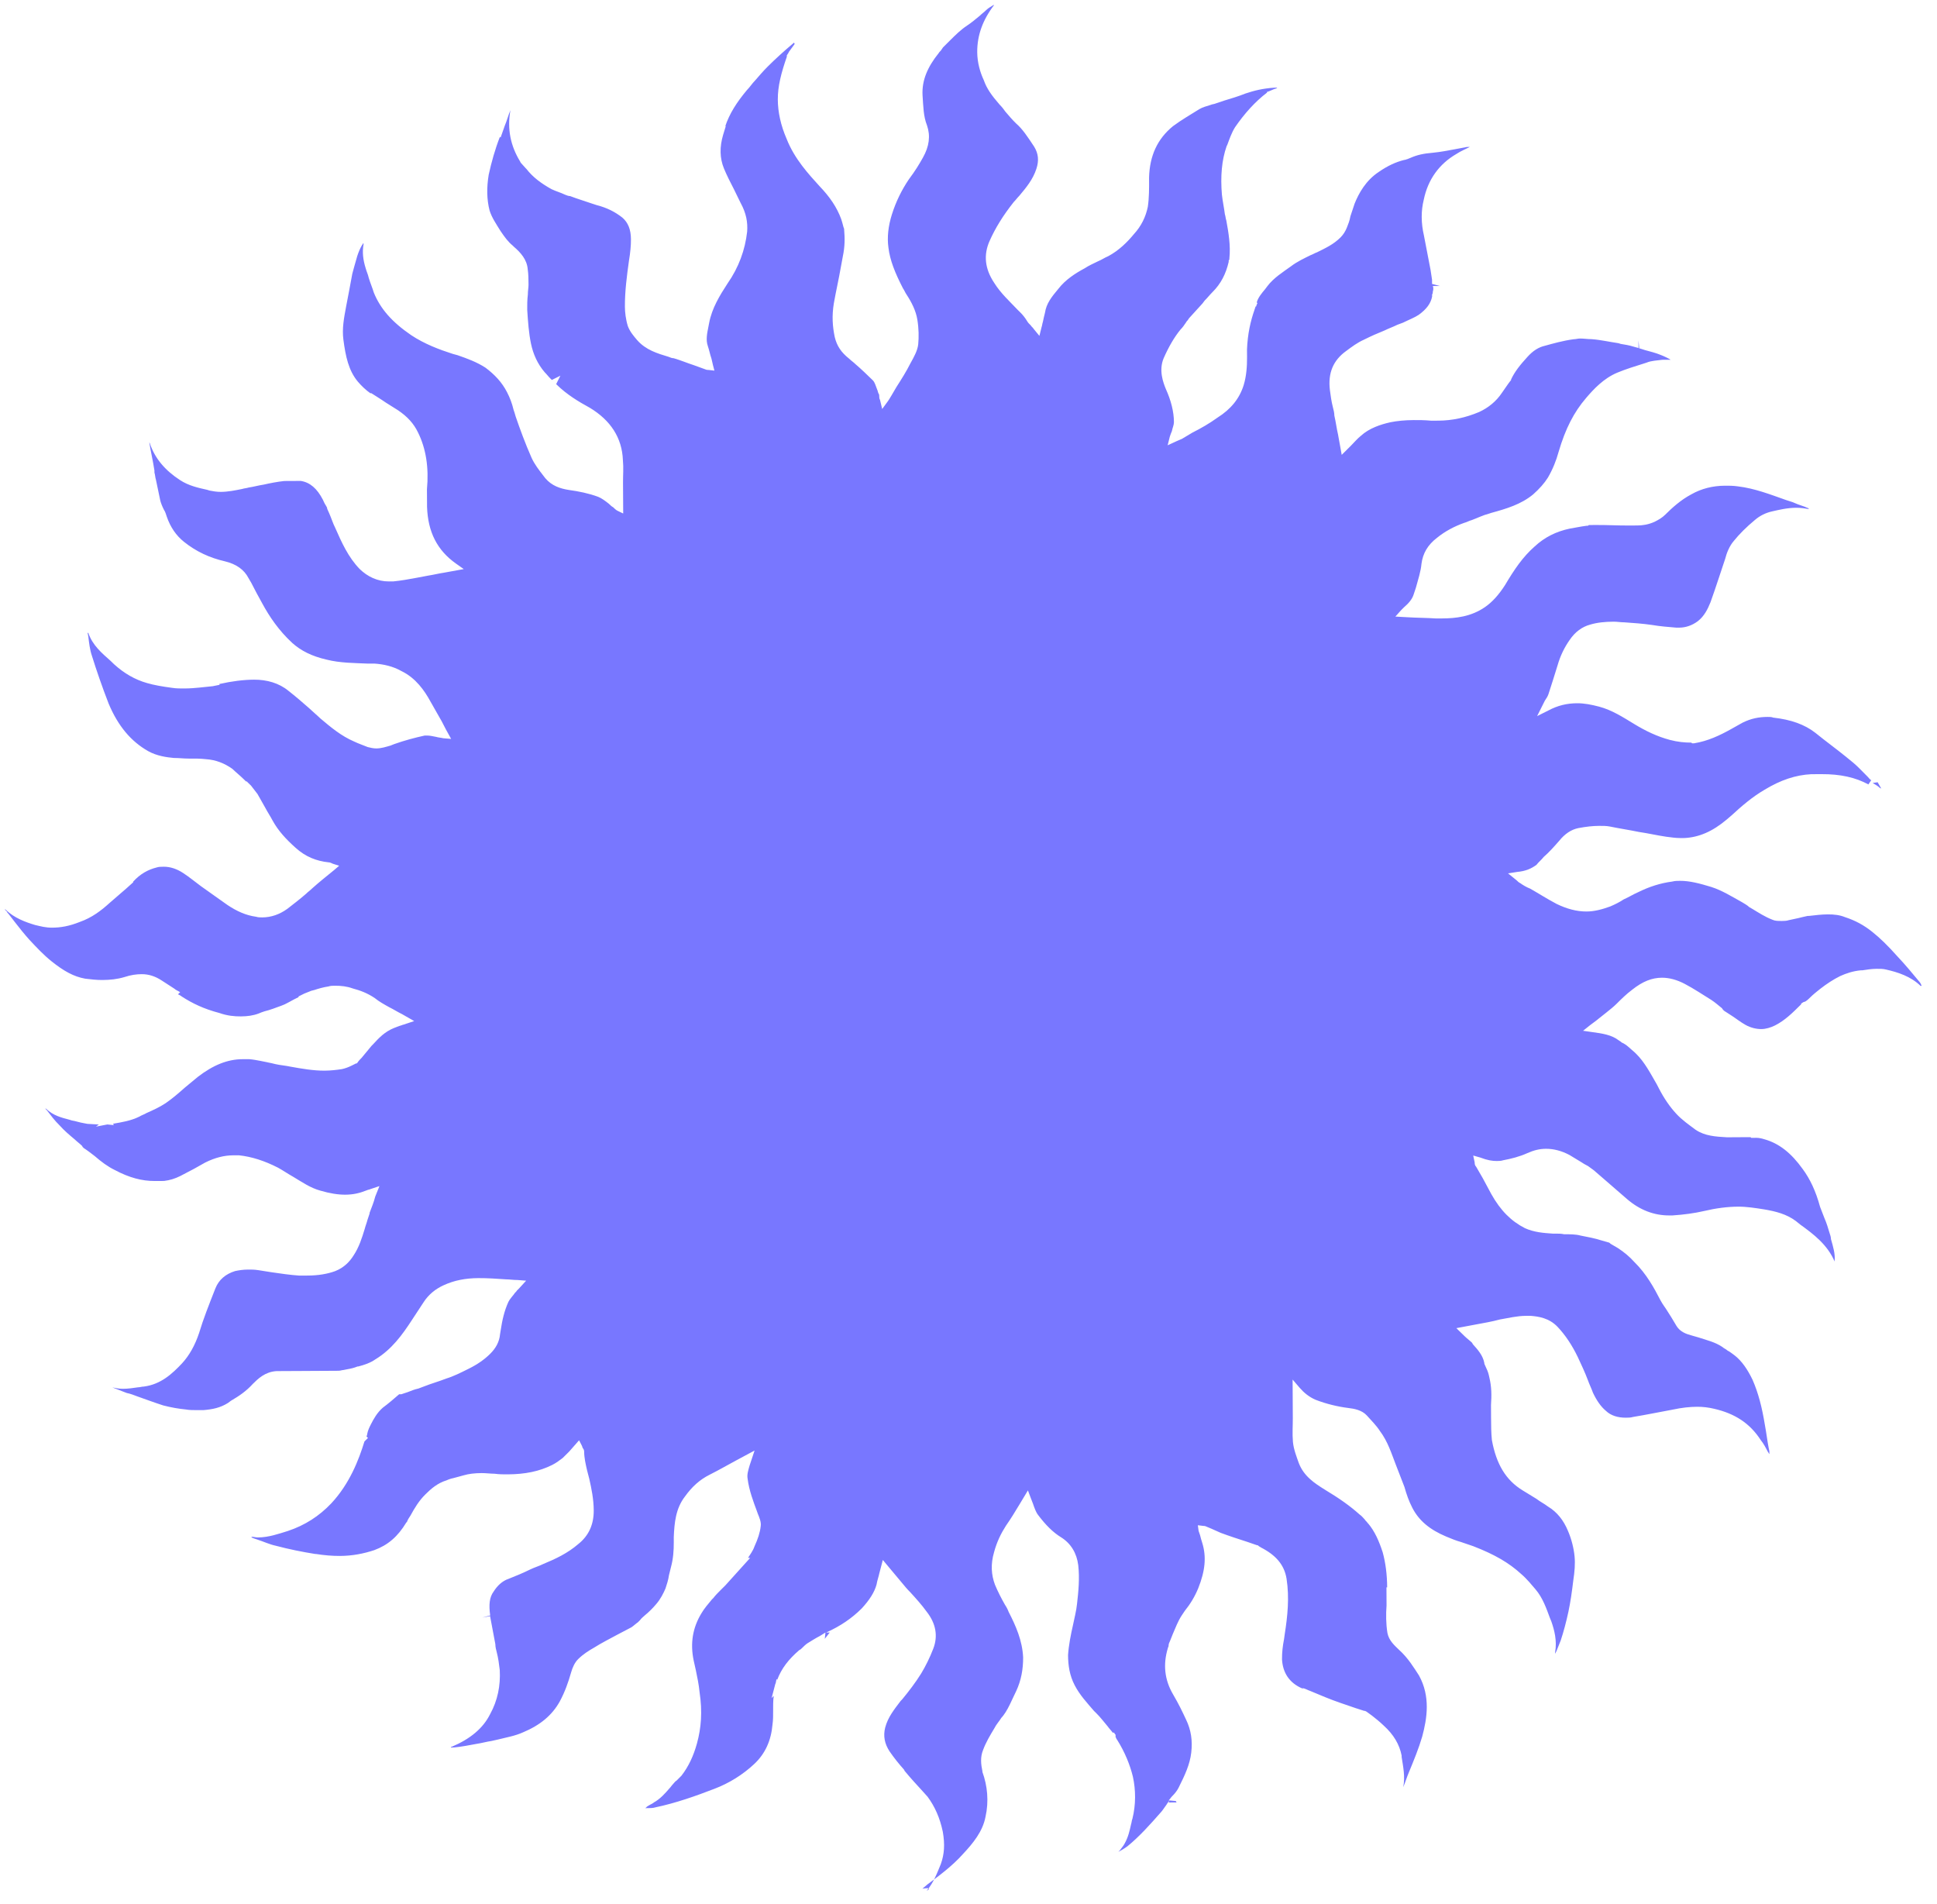 <?xml version="1.0" encoding="UTF-8"?> <svg xmlns="http://www.w3.org/2000/svg" width="117" height="115" viewBox="0 0 117 115" fill="none"><path d="M55.977 114.188C56.404 113.678 56.617 113.084 56.829 112.574C57.041 111.98 57.081 111.387 56.948 110.625C56.771 109.779 56.465 109.103 56.031 108.512L55.728 108.175C55.381 107.796 54.991 107.374 54.644 106.952L54.601 106.868C54.297 106.531 53.994 106.151 53.733 105.771C53.429 105.307 53.341 104.842 53.467 104.333C53.636 103.696 54.021 103.228 54.406 102.718L54.491 102.633C54.877 102.165 55.304 101.612 55.646 101.059C55.902 100.634 56.158 100.124 56.37 99.573C56.667 98.808 56.534 98.047 55.97 97.33C55.666 96.908 55.319 96.529 54.973 96.149C54.8 95.981 54.626 95.77 54.453 95.559C54.279 95.348 54.062 95.095 53.889 94.885L53.325 94.21L53.114 95.016C53.072 95.228 52.987 95.44 52.946 95.695C52.819 96.161 52.52 96.629 52.049 97.14C51.449 97.736 50.763 98.206 49.903 98.592L50.119 98.59L49.819 98.973L49.86 98.592C49.731 98.677 49.645 98.72 49.517 98.805C49.259 98.934 49.002 99.105 48.787 99.233C48.658 99.319 48.572 99.404 48.444 99.531C48.401 99.574 48.358 99.617 48.272 99.659C47.629 100.214 47.201 100.767 46.947 101.446L46.903 101.404L46.861 101.616C46.862 101.658 46.819 101.701 46.819 101.743L46.608 102.549L46.737 102.421C46.695 102.718 46.697 103.015 46.699 103.311C46.7 103.608 46.702 103.862 46.66 104.158C46.579 105.091 46.239 105.897 45.553 106.537C44.868 107.176 44.052 107.689 43.149 108.032C42.032 108.462 40.828 108.892 39.58 109.153C39.451 109.196 39.279 109.197 39.15 109.198L38.977 109.199C39.02 109.156 39.063 109.156 39.063 109.114C39.149 109.071 39.192 109.028 39.278 108.986C39.364 108.943 39.45 108.9 39.492 108.857C39.879 108.643 40.179 108.303 40.435 108.005C40.521 107.92 40.564 107.835 40.649 107.75C40.735 107.664 40.778 107.579 40.864 107.537L41.163 107.238C41.591 106.685 41.889 106.048 42.1 105.285C42.354 104.352 42.434 103.377 42.256 102.192C42.21 101.726 42.121 101.303 42.033 100.88C41.989 100.668 41.945 100.499 41.901 100.288C41.679 99.23 41.846 98.297 42.359 97.447C42.529 97.15 42.786 96.852 43 96.596L43.086 96.511C43.214 96.341 43.386 96.171 43.557 96C43.643 95.915 43.728 95.83 43.814 95.745L45.312 94.085L45.183 94.085C45.311 93.873 45.482 93.66 45.567 93.405C45.78 92.938 45.907 92.556 45.948 92.175C45.99 91.921 45.859 91.625 45.772 91.413L45.728 91.287C45.509 90.695 45.247 90.018 45.157 89.299C45.112 89.045 45.197 88.79 45.282 88.493L45.578 87.602L44.462 88.201C43.903 88.501 43.388 88.8 42.873 89.057C42.271 89.357 41.8 89.783 41.372 90.379C40.816 91.102 40.735 91.949 40.697 92.839L40.698 93.136C40.701 93.644 40.661 94.152 40.534 94.619C40.492 94.789 40.45 94.958 40.408 95.128C40.366 95.425 40.281 95.679 40.197 95.934C40.069 96.231 39.899 96.571 39.642 96.869C39.428 97.124 39.214 97.337 38.956 97.55C38.871 97.636 38.742 97.721 38.657 97.849L38.528 97.976C38.399 98.062 38.271 98.19 38.142 98.275L37.326 98.703C36.853 98.96 36.338 99.217 35.866 99.516C35.565 99.687 35.222 99.901 34.922 100.199C34.708 100.412 34.58 100.709 34.495 101.006C34.327 101.6 34.114 102.194 33.816 102.747C33.347 103.596 32.618 104.193 31.586 104.623C31.114 104.837 30.597 104.924 30.081 105.054L29.694 105.141C29.393 105.185 29.091 105.272 28.79 105.316C28.317 105.403 27.887 105.49 27.413 105.535C27.37 105.535 27.327 105.536 27.284 105.536L27.241 105.536L27.241 105.494L27.284 105.493C28.401 105.021 29.173 104.382 29.599 103.532C30.068 102.682 30.235 101.792 30.187 100.86C30.142 100.479 30.097 100.141 30.009 99.802C29.965 99.633 29.921 99.464 29.92 99.294L29.61 97.644L29.609 97.602L29.136 97.689L29.609 97.56C29.519 96.925 29.56 96.459 29.817 96.118C30.03 95.778 30.33 95.48 30.717 95.351C31.147 95.179 31.576 95.007 32.006 94.793C32.264 94.665 32.565 94.578 32.823 94.45C33.553 94.149 34.284 93.806 34.927 93.252C35.57 92.74 35.868 92.061 35.863 91.214C35.859 90.536 35.727 89.901 35.594 89.309L35.462 88.802C35.374 88.421 35.286 88.04 35.284 87.659C35.283 87.574 35.24 87.49 35.196 87.448L35.153 87.321L34.978 86.983L34.379 87.664L33.993 88.047C33.822 88.175 33.608 88.346 33.35 88.474C32.577 88.86 31.716 89.034 30.682 89.04C30.424 89.041 30.165 89.042 29.863 89.002C29.648 89.003 29.346 88.962 29.088 88.964C28.657 88.966 28.313 89.01 28.012 89.097C27.84 89.14 27.711 89.183 27.539 89.226C27.367 89.27 27.151 89.313 26.98 89.399C26.421 89.571 26.035 89.912 25.692 90.253C25.306 90.636 25.05 91.061 24.794 91.529C24.709 91.656 24.624 91.784 24.581 91.911L24.538 91.954C24.026 92.804 23.426 93.315 22.609 93.616C21.964 93.832 21.276 93.963 20.544 93.967C20.07 93.969 19.596 93.93 19.078 93.848L19.035 93.848C18.259 93.725 17.44 93.56 16.663 93.353C16.275 93.27 15.93 93.103 15.541 92.978C15.412 92.936 15.282 92.894 15.196 92.852L15.196 92.81C15.325 92.809 15.454 92.851 15.584 92.85C16.23 92.847 16.832 92.632 17.391 92.459C18.423 92.115 19.281 91.559 20.009 90.793C21.122 89.6 21.675 88.157 22.013 87.054L22.227 86.841L22.141 86.757C22.14 86.715 22.183 86.672 22.183 86.587C22.225 86.375 22.31 86.205 22.395 86.035C22.566 85.696 22.779 85.313 23.122 85.015C23.465 84.759 23.765 84.503 24.108 84.204L24.151 84.204C24.194 84.204 24.194 84.204 24.237 84.204L24.624 84.075C24.839 83.989 25.054 83.903 25.269 83.859L25.613 83.73C26.043 83.558 26.516 83.429 26.946 83.257C27.376 83.128 27.805 82.913 28.321 82.656C28.837 82.4 29.266 82.101 29.608 81.76C29.951 81.419 30.164 81.037 30.205 80.57L30.247 80.316C30.33 79.765 30.456 79.171 30.711 78.619C30.796 78.449 30.925 78.322 31.053 78.151C31.096 78.066 31.181 78.024 31.224 77.939C31.267 77.896 31.31 77.853 31.353 77.811L31.781 77.343L31.264 77.303C31.005 77.305 30.79 77.263 30.574 77.264C30.014 77.225 29.454 77.186 28.894 77.189C28.119 77.193 27.43 77.324 26.786 77.624C26.313 77.839 25.884 78.18 25.585 78.647C25.329 79.03 25.115 79.37 24.859 79.753C24.304 80.603 23.663 81.496 22.675 82.094C22.375 82.308 21.988 82.437 21.644 82.524L21.601 82.524C21.386 82.61 21.213 82.653 20.955 82.697L20.74 82.74C20.654 82.741 20.568 82.784 20.439 82.784L20.267 82.785L20.224 82.786C20.008 82.787 19.793 82.788 19.577 82.789C19.233 82.791 18.888 82.793 18.544 82.795L18.414 82.796C18.199 82.797 18.027 82.798 17.811 82.799C17.596 82.8 17.424 82.801 17.208 82.802C17.036 82.803 16.864 82.804 16.692 82.805C16.003 82.851 15.574 83.277 15.274 83.575C14.889 84.001 14.46 84.3 13.944 84.599L13.773 84.727C13.301 85.026 12.827 85.114 12.311 85.159C12.181 85.16 12.095 85.16 11.966 85.161C11.708 85.162 11.449 85.164 11.234 85.123C10.803 85.082 10.328 85 9.854 84.876C9.336 84.709 8.775 84.501 8.3 84.334C8.084 84.25 7.869 84.167 7.653 84.126C7.351 84 7.092 83.917 6.79 83.791C7.005 83.833 7.178 83.874 7.436 83.873C7.738 83.871 8.039 83.827 8.34 83.783C8.469 83.782 8.555 83.739 8.685 83.739C9.718 83.606 10.403 82.967 11.003 82.328C11.431 81.86 11.772 81.265 12.027 80.501C12.28 79.653 12.62 78.803 13.003 77.827C13.215 77.275 13.644 76.934 14.203 76.762C14.418 76.718 14.676 76.674 14.978 76.673C15.193 76.671 15.365 76.671 15.624 76.711C15.883 76.752 16.142 76.793 16.4 76.834C16.961 76.916 17.521 76.998 18.081 77.037C18.253 77.036 18.426 77.035 18.598 77.034C19.201 77.031 19.761 76.943 20.233 76.771C20.792 76.556 21.135 76.173 21.348 75.833C21.69 75.323 21.859 74.771 22.029 74.219C22.071 74.05 22.156 73.837 22.198 73.668C22.24 73.54 22.283 73.413 22.325 73.286L22.325 73.243C22.452 72.904 22.58 72.607 22.664 72.267L22.919 71.631L22.403 71.803C22.317 71.846 22.231 71.846 22.145 71.889C21.715 72.061 21.328 72.148 20.854 72.15C20.424 72.153 19.906 72.071 19.345 71.904C18.741 71.738 18.266 71.402 17.704 71.066C17.401 70.898 17.099 70.688 16.796 70.521C15.975 70.102 15.199 69.852 14.423 69.771C14.294 69.772 14.207 69.772 14.078 69.773C13.561 69.776 13.002 69.906 12.401 70.206C12.186 70.334 11.928 70.463 11.714 70.591C11.456 70.719 11.155 70.891 10.898 71.019C10.554 71.19 10.253 71.277 9.909 71.321L9.779 71.322C9.65 71.322 9.521 71.323 9.349 71.324C8.573 71.328 7.797 71.121 6.933 70.66C6.501 70.45 6.111 70.156 5.722 69.819C5.506 69.651 5.289 69.483 5.03 69.315C5.03 69.315 5.03 69.272 4.987 69.272C4.986 69.23 4.943 69.188 4.943 69.188C4.813 69.062 4.64 68.936 4.51 68.809C4.207 68.557 3.861 68.262 3.601 67.967C3.298 67.672 3.081 67.377 2.821 67.039L2.734 66.955L2.777 66.955C3.21 67.376 3.728 67.5 4.202 67.625L4.332 67.666C4.59 67.707 4.806 67.791 5.065 67.832L5.28 67.873L5.97 67.912L5.798 68.04L6.487 67.909L6.875 67.949L6.831 67.865C7.348 67.777 7.907 67.689 8.423 67.432C8.551 67.347 8.723 67.303 8.852 67.218C9.239 67.046 9.626 66.875 10.012 66.619C10.441 66.32 10.784 66.021 11.17 65.68C11.427 65.467 11.684 65.254 11.942 65.041C12.885 64.315 13.745 63.972 14.649 63.967C14.779 63.966 14.908 63.965 15.037 63.965C15.511 64.004 15.986 64.129 16.417 64.211C16.719 64.294 17.021 64.335 17.322 64.376L17.538 64.417C18.228 64.54 18.918 64.663 19.607 64.66C19.995 64.657 20.339 64.613 20.64 64.569C20.855 64.526 21.07 64.44 21.242 64.354C21.328 64.311 21.414 64.269 21.5 64.226L21.543 64.225L21.586 64.183C21.671 64.055 21.757 63.97 21.843 63.885C22.056 63.63 22.228 63.417 22.442 63.161L22.527 63.076C22.913 62.651 23.255 62.31 23.771 62.095C23.9 62.052 24.072 61.967 24.244 61.923C24.33 61.88 24.416 61.88 24.502 61.837L25.018 61.665L24.283 61.245C24.024 61.12 23.765 60.952 23.506 60.826C23.203 60.658 22.901 60.49 22.641 60.28C22.209 59.986 21.777 59.819 21.303 59.694C20.957 59.569 20.613 59.529 20.225 59.531C20.096 59.532 19.966 59.532 19.837 59.575C19.536 59.619 19.235 59.706 18.977 59.792L18.805 59.835C18.676 59.878 18.504 59.964 18.375 60.007L18.032 60.178L18.032 60.221C17.946 60.264 17.86 60.306 17.774 60.349C17.516 60.478 17.259 60.648 17.001 60.735C16.657 60.864 16.313 60.993 15.969 61.079C15.84 61.122 15.711 61.165 15.625 61.208C15.281 61.337 14.937 61.381 14.549 61.383C14.161 61.386 13.73 61.346 13.256 61.179C12.307 60.93 11.616 60.595 10.967 60.175C10.924 60.133 10.838 60.091 10.751 60.049L10.88 59.921C10.75 59.837 10.62 59.795 10.534 59.711C10.274 59.543 10.015 59.375 9.756 59.207C9.367 58.955 8.978 58.83 8.548 58.833C8.246 58.834 7.902 58.879 7.515 59.008C7.085 59.137 6.654 59.182 6.18 59.185C5.836 59.187 5.491 59.146 5.146 59.105C4.456 58.982 3.851 58.647 3.116 58.058C2.64 57.679 2.207 57.216 1.773 56.752C1.47 56.415 1.166 56.035 0.906 55.698C0.776 55.529 0.646 55.36 0.516 55.192C0.472 55.15 0.429 55.107 0.429 55.065C0.385 55.023 0.385 55.023 0.342 54.981C0.299 54.939 0.299 54.896 0.299 54.896L0.342 54.938C0.862 55.444 1.552 55.694 2.113 55.861C2.458 55.943 2.76 56.026 3.148 56.024C3.665 56.022 4.181 55.934 4.826 55.676C5.557 55.418 6.114 54.991 6.629 54.523C6.971 54.224 7.272 53.968 7.615 53.67L8.043 53.286L8.043 53.244C8.471 52.776 8.944 52.519 9.46 52.389C9.589 52.346 9.718 52.345 9.89 52.344C10.278 52.342 10.666 52.467 11.055 52.719C11.444 52.971 11.791 53.266 12.137 53.518C12.656 53.897 13.218 54.275 13.737 54.653C14.299 55.031 14.86 55.282 15.464 55.364C15.593 55.405 15.722 55.404 15.851 55.404C16.368 55.401 16.884 55.229 17.356 54.887C17.742 54.589 18.128 54.29 18.471 53.992C18.6 53.864 18.729 53.778 18.857 53.651C19.286 53.267 19.715 52.926 20.186 52.542L20.486 52.286L20.098 52.161C20.012 52.119 19.925 52.077 19.839 52.078C19.107 51.997 18.459 51.747 17.853 51.199C17.29 50.694 16.814 50.188 16.465 49.555C16.335 49.301 16.161 49.048 16.03 48.795C15.857 48.499 15.726 48.246 15.552 47.95C15.422 47.782 15.292 47.613 15.162 47.444L15.118 47.402L14.988 47.276L14.902 47.191L14.859 47.192C14.815 47.15 14.772 47.108 14.685 47.023C14.469 46.813 14.253 46.644 14.036 46.434C13.56 46.097 13.042 45.889 12.439 45.849C12.094 45.809 11.75 45.811 11.405 45.813C11.104 45.815 10.802 45.774 10.5 45.776C10.069 45.736 9.466 45.654 8.947 45.361C7.91 44.773 7.13 43.846 6.562 42.493C6.169 41.479 5.819 40.464 5.556 39.618C5.424 39.238 5.379 38.815 5.334 38.434L5.29 38.222C5.29 38.222 5.29 38.222 5.333 38.222C5.595 38.983 6.158 39.446 6.677 39.909L6.894 40.119C7.5 40.667 8.148 41.044 8.882 41.252C9.313 41.377 9.787 41.459 10.391 41.54C10.649 41.581 10.908 41.58 11.166 41.578C11.769 41.575 12.329 41.487 12.846 41.442L13.276 41.355L13.232 41.313C14.007 41.139 14.696 41.051 15.342 41.047C16.117 41.043 16.851 41.251 17.413 41.713C17.846 42.05 18.235 42.387 18.668 42.766C18.885 42.976 19.144 43.186 19.361 43.397C20.01 43.944 20.616 44.449 21.393 44.784C21.652 44.909 21.911 44.993 22.213 45.118C22.386 45.16 22.558 45.201 22.73 45.2C23.032 45.198 23.29 45.112 23.591 45.026L23.806 44.94C24.408 44.725 25.053 44.552 25.655 44.421C25.698 44.421 25.741 44.421 25.785 44.421C25.957 44.42 26.129 44.461 26.345 44.502C26.474 44.544 26.604 44.543 26.776 44.585L27.25 44.624L26.946 44.075C26.859 43.906 26.771 43.737 26.684 43.569L25.988 42.344C25.64 41.711 25.119 40.951 24.256 40.532C23.737 40.238 23.176 40.114 22.616 40.075L22.229 40.077C21.41 40.039 20.548 40.044 19.729 39.837C18.823 39.63 18.175 39.295 17.656 38.832C16.833 38.074 16.268 37.23 15.833 36.427C15.616 36.047 15.398 35.625 15.18 35.203L15.007 34.907C14.745 34.4 14.27 34.064 13.579 33.898C12.674 33.691 11.853 33.315 11.118 32.726C10.642 32.347 10.294 31.841 10.075 31.206C10.032 31.08 9.988 30.91 9.901 30.784C9.814 30.615 9.726 30.404 9.682 30.234C9.594 29.811 9.506 29.388 9.417 28.965C9.373 28.838 9.372 28.669 9.329 28.542L9.328 28.415C9.238 27.822 9.106 27.273 9.017 26.722C9.06 26.764 9.061 26.807 9.061 26.807C9.367 27.695 9.974 28.411 10.882 28.999C11.4 29.335 11.961 29.459 12.522 29.583L12.651 29.625C12.867 29.666 13.082 29.707 13.341 29.706C13.772 29.704 14.202 29.616 14.632 29.529C14.761 29.486 14.89 29.486 15.02 29.443C15.321 29.399 15.622 29.312 15.923 29.268C16.31 29.181 16.741 29.094 17.171 29.049C17.257 29.049 17.343 29.049 17.43 29.048C17.559 29.047 17.688 29.047 17.817 29.046C17.903 29.046 18.032 29.045 18.119 29.044L18.162 29.044C18.722 29.126 19.155 29.505 19.503 30.18C19.547 30.265 19.591 30.392 19.677 30.518C19.721 30.603 19.764 30.645 19.765 30.73L19.896 31.025C20.026 31.321 20.114 31.617 20.245 31.871C20.637 32.758 21.03 33.645 21.723 34.362C22.2 34.825 22.804 35.118 23.493 35.114C23.58 35.114 23.666 35.113 23.752 35.113C24.226 35.068 24.699 34.981 25.172 34.893C25.387 34.85 25.645 34.806 25.861 34.763C26.162 34.718 26.506 34.632 26.807 34.588L28.012 34.369L27.537 34.033C26.412 33.235 25.846 32.136 25.795 30.612L25.793 30.23L25.791 29.892C25.79 29.765 25.789 29.637 25.789 29.553C25.911 28.239 25.732 27.096 25.253 26.125C24.992 25.576 24.602 25.154 24.04 24.776C23.78 24.608 23.564 24.482 23.305 24.314C23.132 24.188 22.397 23.726 22.397 23.726L22.397 23.768C22.095 23.558 21.835 23.305 21.618 23.052C21.054 22.378 20.877 21.532 20.742 20.516C20.653 19.839 20.778 19.203 20.904 18.524C21.029 17.888 21.155 17.21 21.28 16.531C21.365 16.234 21.449 15.895 21.576 15.471C21.661 15.216 21.746 15.004 21.874 14.791C21.917 14.749 21.917 14.749 21.917 14.706C21.917 14.706 21.917 14.706 21.96 14.706L21.96 14.748C21.876 15.215 21.922 15.681 22.097 16.23C22.141 16.399 22.228 16.568 22.273 16.78C22.36 17.076 22.491 17.372 22.579 17.668C22.972 18.64 23.666 19.441 24.833 20.239C25.654 20.785 26.561 21.119 27.338 21.369L27.64 21.452C28.244 21.661 28.805 21.869 29.324 22.205C29.886 22.626 30.319 23.089 30.624 23.681C30.798 24.019 30.929 24.357 31.018 24.738C31.061 24.864 31.105 24.991 31.149 25.16C31.412 25.921 31.718 26.767 32.111 27.654C32.285 28.035 32.545 28.372 32.806 28.709L32.936 28.878C33.326 29.342 33.844 29.509 34.361 29.59C34.965 29.672 35.568 29.796 36.13 30.004C36.345 30.088 36.562 30.256 36.778 30.424C36.864 30.509 36.951 30.593 37.038 30.635C37.038 30.635 37.038 30.635 37.081 30.677C37.124 30.719 37.211 30.803 37.297 30.845L37.643 31.012L37.636 29.784C37.635 29.572 37.634 29.36 37.632 29.149C37.63 28.683 37.671 28.259 37.625 27.793C37.574 26.438 36.879 25.383 35.626 24.627C34.935 24.25 34.243 23.83 33.637 23.241L33.594 23.198L33.849 22.689L33.334 22.946C33.291 22.904 33.291 22.904 33.247 22.861C33.117 22.735 33.03 22.608 32.901 22.482C32.467 21.976 32.205 21.385 32.072 20.75C31.94 20.115 31.893 19.438 31.846 18.718C31.844 18.422 31.843 18.125 31.884 17.786C31.883 17.574 31.925 17.362 31.924 17.193C31.922 16.854 31.92 16.557 31.876 16.261C31.829 15.668 31.439 15.247 31.05 14.91L30.963 14.826C30.703 14.616 30.486 14.32 30.313 14.067L30.226 13.94C29.965 13.518 29.705 13.139 29.573 12.716C29.397 12.039 29.393 11.319 29.518 10.556C29.686 9.792 29.897 9.029 30.195 8.265L30.238 8.307C30.238 8.307 30.45 7.713 30.492 7.585C30.62 7.288 30.704 6.949 30.832 6.651C30.623 7.796 30.844 8.812 31.409 9.74L31.453 9.825L31.756 10.162L31.799 10.204C32.19 10.71 32.709 11.089 33.313 11.424C33.573 11.55 33.875 11.633 34.134 11.759C34.22 11.8 34.35 11.842 34.436 11.842C34.867 12.009 35.299 12.133 35.774 12.3L36.032 12.384C36.68 12.55 37.155 12.801 37.587 13.137C37.934 13.432 38.108 13.855 38.111 14.448C38.114 14.829 38.073 15.253 37.989 15.761C37.865 16.652 37.741 17.584 37.746 18.516C37.748 18.855 37.794 19.278 37.925 19.701C38.056 20.039 38.273 20.292 38.49 20.545C39.01 21.135 39.7 21.343 40.391 21.551C40.477 21.593 40.606 21.635 40.693 21.634C41.124 21.759 41.513 21.927 41.901 22.051C42.117 22.135 42.376 22.218 42.592 22.302C42.678 22.344 42.764 22.343 42.807 22.343L43.152 22.383L43.064 22.045L42.976 21.664C42.888 21.411 42.844 21.157 42.756 20.903C42.625 20.523 42.709 20.141 42.793 19.717L42.834 19.505C43.002 18.614 43.471 17.849 43.941 17.127C44.625 16.149 45.007 15.088 45.13 13.986C45.17 13.435 45.081 12.884 44.733 12.251C44.602 11.998 44.471 11.702 44.341 11.448C44.123 11.026 43.906 10.604 43.731 10.181C43.469 9.547 43.465 8.869 43.677 8.148L43.846 7.596L43.803 7.639C44.057 6.875 44.484 6.195 45.126 5.429C45.298 5.259 45.426 5.046 45.597 4.876C45.854 4.578 46.111 4.28 46.368 4.024C46.839 3.556 47.353 3.087 47.911 2.618C47.953 2.576 47.953 2.576 47.953 2.576C47.953 2.576 47.997 2.618 47.997 2.66L47.655 3.128L47.612 3.213L47.527 3.34L47.527 3.425C47.188 4.401 46.977 5.207 46.982 6.012C46.986 6.774 47.163 7.578 47.512 8.381C47.992 9.607 48.859 10.534 49.509 11.251C50.115 11.883 50.55 12.515 50.812 13.234C50.856 13.361 50.9 13.53 50.944 13.699L50.988 13.826L50.988 13.869C51.034 14.377 51.036 14.885 50.91 15.479C50.869 15.691 50.827 15.945 50.785 16.157C50.66 16.878 50.492 17.599 50.366 18.32C50.241 19.083 50.288 19.718 50.42 20.353C50.553 20.902 50.813 21.282 51.289 21.661C51.419 21.787 51.549 21.871 51.679 21.998C52.025 22.292 52.371 22.629 52.718 22.966C52.848 23.093 52.892 23.304 52.979 23.515C53.023 23.6 53.023 23.685 53.067 23.769C53.11 23.811 53.111 23.896 53.111 23.981C53.111 24.023 53.111 24.065 53.155 24.15L53.287 24.7L53.629 24.232L53.715 24.104C53.757 24.019 53.8 23.977 53.843 23.892L54.142 23.382C54.441 22.914 54.739 22.447 54.995 21.937C55.208 21.555 55.422 21.172 55.463 20.791C55.503 20.367 55.501 19.859 55.411 19.308C55.322 18.758 55.061 18.252 54.757 17.787C54.67 17.661 54.626 17.534 54.539 17.407C54.06 16.478 53.755 15.717 53.664 14.955C53.575 14.32 53.657 13.642 53.869 12.963C54.123 12.157 54.464 11.477 54.891 10.84C55.276 10.329 55.532 9.904 55.745 9.522C56.129 8.842 56.212 8.206 55.993 7.572C55.775 7.023 55.771 6.43 55.724 5.752C55.677 4.863 56.017 4.056 56.701 3.205C56.744 3.12 56.83 3.077 56.872 2.992L56.958 2.865C57.086 2.737 57.215 2.609 57.386 2.439C57.729 2.098 58.029 1.8 58.415 1.544C58.673 1.373 58.93 1.16 59.187 0.946C59.316 0.819 59.444 0.733 59.573 0.605C59.702 0.478 59.873 0.392 60.002 0.307C60.002 0.307 60.002 0.307 60.045 0.306C59.361 1.2 59.021 2.133 59.027 3.15C59.031 3.785 59.206 4.377 59.424 4.842C59.599 5.349 59.903 5.771 60.38 6.319C60.51 6.446 60.64 6.615 60.727 6.741C60.944 6.994 61.117 7.205 61.377 7.458C61.766 7.794 62.07 8.259 62.461 8.85C62.722 9.272 62.767 9.695 62.598 10.204C62.386 10.841 62.001 11.309 61.573 11.819C61.445 11.947 61.359 12.075 61.231 12.203C60.589 13.011 60.119 13.776 59.779 14.54C59.396 15.39 59.487 16.236 60.051 17.08C60.443 17.713 61.005 18.219 61.482 18.724L61.612 18.851C61.785 19.019 61.915 19.188 62.045 19.399C62.089 19.483 62.176 19.568 62.262 19.652C62.306 19.736 62.392 19.778 62.436 19.863L62.783 20.285L62.909 19.776C62.952 19.648 62.951 19.564 62.993 19.436C63.035 19.224 63.078 19.055 63.12 18.885C63.203 18.334 63.502 17.951 63.93 17.44C64.358 16.887 64.959 16.503 65.517 16.203C65.775 16.032 66.075 15.903 66.333 15.775C66.548 15.689 66.72 15.561 66.934 15.475C67.579 15.133 68.093 14.622 68.478 14.154C68.949 13.643 69.204 13.091 69.33 12.497C69.413 11.946 69.41 11.353 69.407 10.802L69.407 10.717C69.443 9.404 69.911 8.385 70.854 7.617C71.369 7.233 71.97 6.891 72.442 6.592C72.657 6.464 72.872 6.42 73.13 6.334C73.216 6.291 73.345 6.29 73.431 6.248L73.947 6.075C74.377 5.946 74.807 5.816 75.237 5.645C75.753 5.472 76.269 5.343 76.958 5.296L77.001 5.296C77.044 5.296 77.087 5.296 77.13 5.295C77.174 5.295 77.131 5.338 76.959 5.381C76.873 5.424 76.744 5.467 76.658 5.51L76.529 5.553L76.529 5.595C75.8 6.15 75.158 6.874 74.602 7.681C74.389 8.021 74.261 8.403 74.134 8.743L74.091 8.828C73.795 9.677 73.714 10.651 73.806 11.752C73.852 12.175 73.94 12.556 73.985 12.937C74.029 13.064 74.029 13.191 74.073 13.318C74.206 14.037 74.34 14.841 74.258 15.604L74.258 15.647C74.258 15.689 74.216 15.732 74.216 15.732L74.216 15.774L74.216 15.816C74.048 16.537 73.75 17.132 73.236 17.643C73.064 17.814 72.936 17.984 72.764 18.154L72.636 18.324L71.823 19.218L71.737 19.346L71.694 19.388L71.609 19.516C71.523 19.643 71.438 19.771 71.309 19.899C70.924 20.367 70.583 20.962 70.285 21.641C69.988 22.363 70.25 23.081 70.425 23.504C70.73 24.18 70.906 24.857 70.909 25.492C70.91 25.662 70.825 25.832 70.783 26.044C70.741 26.129 70.698 26.256 70.656 26.383L70.529 26.892L71.088 26.635C71.174 26.592 71.303 26.549 71.389 26.506C71.604 26.378 71.818 26.25 72.033 26.122C72.548 25.864 73.064 25.565 73.536 25.224C74.351 24.711 74.865 24.073 75.119 23.267C75.288 22.715 75.328 22.122 75.325 21.571C75.324 21.402 75.323 21.232 75.322 21.105C75.36 20.173 75.528 19.41 75.783 18.688C75.782 18.646 75.825 18.603 75.825 18.561C75.825 18.561 75.825 18.561 75.825 18.518L75.868 18.518L75.91 18.391L75.953 18.306L75.91 18.264C75.994 17.967 76.208 17.712 76.422 17.456L76.55 17.286C76.935 16.776 77.493 16.434 77.965 16.092C78.351 15.794 78.824 15.579 79.168 15.408C79.297 15.365 79.425 15.279 79.554 15.236C80.07 14.979 80.542 14.765 80.971 14.339C81.142 14.169 81.27 13.956 81.355 13.744C81.44 13.532 81.525 13.319 81.567 13.065C81.652 12.81 81.736 12.556 81.821 12.301C82.076 11.664 82.503 10.899 83.275 10.387C83.833 10.003 84.306 9.788 84.822 9.658C84.908 9.658 84.951 9.615 84.994 9.615L85.209 9.529C85.596 9.358 85.983 9.271 86.543 9.225C87.016 9.18 87.446 9.093 87.92 9.006C88.135 8.962 88.393 8.919 88.608 8.875L88.651 8.875C88.694 8.875 88.737 8.874 88.737 8.874L88.824 8.874L88.781 8.874C88.523 9.003 88.222 9.131 87.964 9.302C86.934 9.901 86.25 10.837 85.998 12.066C85.83 12.745 85.834 13.465 86.01 14.227C86.143 14.904 86.276 15.623 86.409 16.3L86.499 16.892C86.499 16.892 86.499 16.977 86.499 17.02C86.499 17.062 86.5 17.104 86.5 17.147L86.974 17.271L86.544 17.273C86.587 17.358 86.588 17.485 86.546 17.612C86.546 17.655 86.546 17.739 86.503 17.782L86.504 17.909C86.42 18.333 86.164 18.673 85.692 19.015C85.434 19.186 85.09 19.315 84.747 19.486C84.618 19.529 84.532 19.572 84.403 19.615C84.145 19.743 83.887 19.83 83.629 19.958C83.2 20.13 82.813 20.301 82.383 20.516C81.996 20.687 81.653 20.943 81.31 21.199C80.538 21.754 80.197 22.518 80.332 23.577C80.377 23.915 80.422 24.254 80.51 24.592C80.554 24.762 80.598 24.931 80.599 25.1C80.688 25.481 80.733 25.862 80.821 26.243L81.043 27.47L81.386 27.129L81.6 26.916C81.814 26.703 81.985 26.49 82.2 26.32C82.714 25.851 83.402 25.635 83.961 25.505C84.392 25.418 84.865 25.373 85.382 25.37C85.684 25.369 86.028 25.367 86.459 25.407C86.588 25.406 86.761 25.405 86.89 25.404C87.708 25.4 88.526 25.226 89.342 24.883C89.901 24.625 90.373 24.241 90.715 23.731C90.843 23.561 90.971 23.349 91.099 23.179L91.227 23.008L91.27 22.966L91.27 22.924C91.483 22.456 91.825 22.031 92.253 21.563C92.596 21.18 92.939 20.966 93.326 20.879C93.799 20.749 94.402 20.576 95.047 20.488C95.177 20.488 95.305 20.445 95.435 20.444C95.65 20.443 95.909 20.483 96.124 20.482C96.684 20.522 97.202 20.646 97.762 20.727L97.892 20.769C98.15 20.81 98.409 20.851 98.668 20.934L98.97 21.017L98.967 20.551L99.013 21.017L98.97 21.017L99.358 21.142C99.66 21.225 100.005 21.308 100.308 21.434C100.523 21.517 100.783 21.643 100.912 21.727C100.912 21.727 100.912 21.727 100.869 21.727C100.826 21.727 100.783 21.727 100.74 21.728C100.654 21.728 100.611 21.728 100.525 21.729C100.482 21.729 100.482 21.729 100.438 21.729L100.395 21.73C100.094 21.774 99.749 21.776 99.449 21.904C98.761 22.12 98.202 22.292 97.686 22.507C96.869 22.85 96.27 23.489 95.799 24.042C95.072 24.893 94.56 25.87 94.137 27.313C94.01 27.78 93.798 28.331 93.499 28.841C93.286 29.181 92.986 29.522 92.6 29.863C91.871 30.46 91.011 30.719 90.065 30.978L89.936 31.021C89.592 31.108 89.248 31.279 88.904 31.408C88.732 31.451 88.604 31.537 88.432 31.58C87.83 31.795 87.271 32.095 86.8 32.479C86.242 32.905 85.943 33.415 85.861 34.051C85.82 34.517 85.651 35.027 85.524 35.493L85.397 35.875C85.312 36.172 85.098 36.427 84.798 36.683C84.755 36.726 84.713 36.768 84.67 36.811L84.627 36.854L84.284 37.237L84.974 37.275C85.577 37.314 86.18 37.311 86.74 37.35C86.87 37.35 86.999 37.349 87.128 37.348C87.903 37.344 88.85 37.254 89.709 36.656C90.138 36.357 90.523 35.932 90.907 35.337C91.462 34.402 91.975 33.636 92.704 32.997C93.304 32.443 93.991 32.1 94.809 31.926C95.067 31.883 95.282 31.839 95.54 31.795L95.841 31.751L95.885 31.751C95.928 31.751 95.928 31.751 95.971 31.708L96.444 31.706C97.09 31.702 97.737 31.741 98.383 31.737L98.512 31.737C98.641 31.736 98.77 31.735 98.9 31.734C99.201 31.733 99.546 31.689 99.932 31.517C100.19 31.389 100.405 31.26 100.576 31.09C101.005 30.664 101.519 30.195 102.163 29.853C102.764 29.511 103.453 29.337 104.185 29.333C104.443 29.332 104.659 29.331 104.96 29.371C105.995 29.493 106.945 29.869 107.894 30.202L108.282 30.327C108.369 30.369 108.498 30.411 108.585 30.453C108.8 30.536 108.973 30.578 109.146 30.662C109.189 30.661 109.232 30.703 109.275 30.745C109.017 30.704 108.758 30.664 108.5 30.665C107.94 30.668 107.424 30.798 107.036 30.885C106.649 30.972 106.305 31.143 106.005 31.399C105.491 31.825 105.062 32.251 104.72 32.677C104.463 32.975 104.293 33.399 104.209 33.738C104.082 34.12 103.955 34.502 103.828 34.884C103.658 35.393 103.489 35.903 103.319 36.37C103.149 36.794 102.936 37.219 102.55 37.517C102.207 37.773 101.82 37.903 101.432 37.905C101.389 37.905 101.303 37.906 101.26 37.906C100.786 37.866 100.269 37.827 99.794 37.744C99.234 37.663 98.674 37.623 98.114 37.584C97.898 37.585 97.683 37.544 97.467 37.545C96.95 37.548 96.477 37.593 96.047 37.723C95.573 37.852 95.144 38.151 94.803 38.661C94.503 39.087 94.248 39.596 94.079 40.19C93.867 40.869 93.698 41.421 93.528 41.93C93.486 42.057 93.4 42.185 93.315 42.312C93.272 42.397 93.23 42.482 93.187 42.567L92.846 43.247L93.534 42.904C94.092 42.605 94.651 42.474 95.254 42.471C95.685 42.469 96.116 42.551 96.591 42.676C97.367 42.883 98.016 43.303 98.707 43.723C99.399 44.143 100.09 44.478 100.866 44.685C101.341 44.81 101.772 44.85 102.159 44.848L102.203 44.89L102.332 44.889C103.15 44.758 103.88 44.415 104.567 44.03C104.782 43.901 105.04 43.773 105.254 43.645C105.77 43.388 106.243 43.3 106.76 43.297C106.889 43.297 107.018 43.296 107.105 43.338C108.182 43.459 109.002 43.751 109.651 44.256L110.127 44.634C110.733 45.097 111.338 45.56 111.944 46.065C112.247 46.317 112.507 46.612 112.81 46.907C112.897 46.991 112.941 47.076 113.027 47.118L112.856 47.373C112.078 46.953 111.173 46.746 110.01 46.753C109.794 46.754 109.622 46.755 109.407 46.756C108.459 46.804 107.556 47.105 106.569 47.704C105.839 48.131 105.196 48.686 104.596 49.239L104.296 49.495C103.438 50.22 102.622 50.563 101.76 50.611C101.674 50.611 101.588 50.611 101.502 50.612C101.244 50.613 100.942 50.573 100.64 50.532C100.08 50.45 99.562 50.326 99.002 50.245C98.398 50.121 97.837 50.039 97.234 49.915C97.018 49.874 96.803 49.875 96.587 49.877C96.2 49.879 95.812 49.923 95.339 50.011C94.909 50.098 94.522 50.354 94.18 50.779C93.88 51.12 93.581 51.46 93.238 51.759C93.109 51.929 92.938 52.057 92.81 52.227C92.466 52.483 92.123 52.612 91.649 52.657L91.09 52.745L91.609 53.166C91.695 53.25 91.739 53.292 91.825 53.334C91.998 53.46 92.214 53.586 92.43 53.669C92.948 53.963 93.467 54.299 94.029 54.593C94.633 54.886 95.237 55.052 95.84 55.048C96.314 55.046 96.787 54.916 97.26 54.744C97.561 54.615 97.819 54.487 98.076 54.316C98.377 54.187 98.635 54.017 98.936 53.888C99.623 53.545 100.311 53.33 101 53.241C101.172 53.198 101.301 53.197 101.473 53.196C102.076 53.193 102.68 53.359 103.37 53.567C104.018 53.775 104.623 54.153 105.228 54.489C105.357 54.572 105.53 54.656 105.66 54.783L105.876 54.908C106.222 55.118 106.611 55.37 107.043 55.538C107.215 55.621 107.388 55.62 107.646 55.619C107.775 55.618 107.905 55.617 108.034 55.574C108.249 55.531 108.421 55.487 108.636 55.444C108.808 55.401 108.98 55.357 109.195 55.314L109.281 55.313C109.669 55.269 110.013 55.225 110.401 55.222C110.789 55.22 111.133 55.261 111.436 55.386C112.083 55.594 112.601 55.888 113.077 56.267C113.553 56.645 114.03 57.109 114.593 57.741C115.113 58.289 115.59 58.879 115.98 59.343C115.98 59.385 116.024 59.385 116.024 59.427C116.024 59.47 116.067 59.469 116.067 59.512L116.024 59.554C115.418 58.965 114.641 58.715 113.908 58.55C113.736 58.508 113.563 58.509 113.348 58.51C113.047 58.512 112.788 58.556 112.487 58.6L112.401 58.6C111.927 58.645 111.54 58.774 111.154 58.946C110.724 59.16 110.338 59.416 109.952 59.715C109.737 59.886 109.523 60.056 109.351 60.227C109.266 60.312 109.18 60.397 109.051 60.482L108.922 60.525L108.794 60.611L108.794 60.653C108.28 61.164 107.809 61.633 107.207 61.933C106.949 62.061 106.648 62.148 106.39 62.149C106.088 62.151 105.743 62.068 105.441 61.9C105.138 61.732 104.879 61.522 104.619 61.354C104.49 61.27 104.36 61.186 104.23 61.102C104.144 61.06 104.057 60.976 104.014 60.891C103.798 60.723 103.624 60.555 103.365 60.387C102.889 60.093 102.327 59.715 101.766 59.421C101.291 59.17 100.816 59.045 100.385 59.047C99.782 59.051 99.224 59.266 98.58 59.778C98.237 60.034 97.937 60.332 97.637 60.63C97.466 60.8 97.251 60.971 97.037 61.142C96.823 61.312 96.608 61.483 96.394 61.653C96.265 61.739 96.179 61.824 96.05 61.909L95.622 62.251L96.182 62.332C96.785 62.414 97.346 62.495 97.779 62.832L97.908 62.916L97.952 62.958C98.254 63.083 98.471 63.336 98.73 63.547L98.817 63.631C99.336 64.136 99.685 64.812 100.076 65.488L100.207 65.741C100.512 66.332 100.859 66.839 101.249 67.26C101.596 67.64 102.028 67.934 102.417 68.228C102.979 68.606 103.626 68.645 104.315 68.684C104.574 68.682 104.832 68.681 105.134 68.679C105.134 68.679 105.607 68.677 105.737 68.676L105.78 68.718L105.823 68.718L105.866 68.718C105.909 68.717 105.995 68.717 106.081 68.716C106.254 68.715 106.426 68.757 106.556 68.798C107.462 69.047 108.197 69.636 108.892 70.607C109.326 71.198 109.674 71.916 109.938 72.888C110.025 73.1 110.113 73.353 110.2 73.565C110.331 73.861 110.419 74.157 110.507 74.453C110.55 74.579 110.594 74.706 110.595 74.833C110.727 75.299 110.858 75.722 110.817 76.145L110.818 76.188C110.381 75.174 109.559 74.543 108.738 73.954L108.478 73.744C107.916 73.323 107.269 73.157 106.536 73.034C106.019 72.953 105.501 72.871 104.984 72.873C104.338 72.877 103.649 72.966 102.918 73.139C102.359 73.269 101.713 73.357 101.024 73.403C100.981 73.404 100.895 73.404 100.852 73.404C99.904 73.41 99.041 73.076 98.262 72.402C97.872 72.065 97.44 71.687 97.05 71.35L96.271 70.676C96.141 70.592 96.055 70.508 95.925 70.424C95.752 70.34 95.623 70.256 95.493 70.172C95.277 70.046 95.017 69.879 94.801 69.753C94.326 69.501 93.852 69.377 93.378 69.379C92.99 69.381 92.646 69.468 92.259 69.639C91.787 69.854 91.27 69.984 90.797 70.071C90.668 70.114 90.539 70.115 90.41 70.116C90.151 70.117 89.85 70.076 89.418 69.909L88.986 69.785L89.075 70.208L89.075 70.25C89.076 70.335 89.119 70.419 89.162 70.461C89.293 70.672 89.423 70.926 89.554 71.137C89.728 71.475 89.902 71.77 90.076 72.108C90.642 73.122 91.291 73.754 92.112 74.173C92.673 74.424 93.234 74.463 93.794 74.502L93.923 74.502C94.095 74.501 94.311 74.499 94.483 74.541C94.828 74.539 95.172 74.537 95.474 74.62C95.906 74.702 96.337 74.785 96.725 74.91C96.855 74.951 97.027 74.993 97.156 75.034C97.2 75.034 97.243 75.076 97.286 75.118L97.718 75.37C98.107 75.622 98.454 75.917 98.714 76.212C99.45 76.928 99.929 77.815 100.277 78.491C100.364 78.66 100.451 78.786 100.538 78.913L100.625 79.039C100.842 79.377 101.059 79.715 101.276 80.095C101.494 80.433 101.839 80.558 102.141 80.641C102.27 80.682 102.443 80.724 102.572 80.765C103.09 80.932 103.608 81.056 104.04 81.35C104.127 81.435 104.256 81.476 104.343 81.561C104.516 81.644 104.646 81.771 104.775 81.855C105.208 82.191 105.555 82.698 105.86 83.331C106.209 84.134 106.429 84.98 106.608 86.08C106.696 86.546 106.742 86.969 106.831 87.435L106.875 87.646C106.875 87.731 106.875 87.773 106.876 87.816C106.832 87.773 106.832 87.731 106.789 87.689C106.658 87.436 106.528 87.182 106.354 86.971C105.702 85.958 104.795 85.37 103.544 85.081C103.199 84.998 102.854 84.957 102.509 84.959C102.079 84.962 101.605 85.007 101.003 85.137C100.271 85.268 99.454 85.442 98.636 85.574C98.507 85.617 98.335 85.618 98.205 85.618C97.732 85.621 97.3 85.496 96.997 85.201C96.694 84.949 96.434 84.569 96.216 84.104C96.128 83.851 95.998 83.597 95.91 83.344C95.735 82.879 95.517 82.414 95.299 81.949C94.951 81.231 94.56 80.64 94.083 80.134C93.563 79.587 92.917 79.505 92.443 79.466C92.356 79.466 92.27 79.467 92.184 79.467C91.624 79.47 91.108 79.6 90.592 79.688C90.118 79.817 89.602 79.905 89.129 79.992C88.913 80.036 87.967 80.21 87.967 80.21L88.313 80.547C88.357 80.59 88.443 80.674 88.487 80.716C88.616 80.842 88.789 80.968 88.919 81.095L88.963 81.179C89.266 81.516 89.57 81.853 89.658 82.319L89.659 82.361C89.702 82.446 89.746 82.573 89.79 82.657C89.876 82.826 89.921 82.995 89.965 83.207C90.097 83.757 90.1 84.265 90.06 84.858C90.061 85.028 90.062 85.197 90.063 85.367L90.064 85.621C90.067 86.087 90.069 86.553 90.115 86.976C90.381 88.415 90.946 89.386 91.984 90.016C92.243 90.183 92.546 90.351 92.805 90.519C93.021 90.688 93.28 90.813 93.497 90.981C94.058 91.317 94.449 91.823 94.711 92.457C94.929 92.964 95.061 93.514 95.107 93.98C95.153 94.446 95.112 94.912 95.029 95.463C94.947 96.141 94.864 96.735 94.738 97.328C94.612 97.922 94.443 98.558 94.273 99.068C94.189 99.28 94.103 99.492 94.019 99.704L93.933 99.874C93.933 99.832 93.933 99.832 93.933 99.79C94.058 99.069 93.882 98.434 93.707 97.927L93.62 97.716C93.401 97.124 93.182 96.49 92.749 95.984C92.532 95.731 92.228 95.351 91.882 95.057C91.146 94.383 90.282 93.879 88.987 93.378C88.728 93.295 88.512 93.211 88.253 93.128C87.951 93.045 87.649 92.92 87.347 92.794C86.354 92.376 85.705 91.829 85.313 91.069C85.095 90.646 84.964 90.266 84.832 89.801C84.745 89.589 84.657 89.336 84.57 89.124C84.483 88.913 84.395 88.659 84.308 88.448C84.046 87.772 83.826 87.053 83.349 86.42C83.132 86.082 82.829 85.788 82.568 85.493C82.265 85.155 81.791 85.073 81.446 85.033C80.799 84.952 80.109 84.786 79.462 84.535C79.073 84.368 78.77 84.116 78.51 83.82L78.077 83.315L78.086 85.051C78.087 85.263 78.088 85.433 78.089 85.644C78.092 86.11 78.052 86.576 78.097 87.084C78.143 87.55 78.318 87.973 78.449 88.353C78.755 89.156 79.403 89.576 80.008 89.954C80.916 90.5 81.565 90.962 82.127 91.468C82.257 91.552 82.344 91.678 82.431 91.762C82.474 91.847 82.561 91.889 82.604 91.973L82.647 92.015C83.038 92.479 83.299 93.071 83.518 93.747C83.694 94.382 83.784 95.101 83.788 95.864L83.745 95.864L83.747 96.118L83.748 96.33C83.749 96.542 83.75 96.753 83.751 96.965C83.711 97.474 83.715 98.067 83.804 98.617C83.892 99.082 84.239 99.377 84.498 99.63C85.061 100.135 85.409 100.726 85.713 101.19C86.409 102.457 86.201 103.771 85.906 104.874C85.694 105.596 85.397 106.317 85.099 107.039C84.972 107.336 84.887 107.633 84.76 107.93C84.885 107.294 84.753 106.702 84.663 106.11L84.663 106.025C84.53 105.348 84.182 104.757 83.576 104.209C83.359 103.999 83.1 103.788 82.883 103.62C82.754 103.536 82.667 103.452 82.537 103.368L82.451 103.326L82.408 103.326L81.89 103.16C81.286 102.951 80.639 102.743 80.034 102.492C79.732 102.367 79.43 102.241 79.128 102.116C78.998 102.074 78.868 101.99 78.696 101.949L78.696 101.991C78.696 101.991 78.653 101.949 78.61 101.949C77.876 101.615 77.485 101.024 77.437 100.219C77.435 99.796 77.476 99.414 77.56 98.99L77.601 98.693C77.768 97.633 77.891 96.489 77.712 95.346C77.578 94.5 77.058 93.91 76.151 93.449C76.108 93.407 76.064 93.407 76.021 93.365L75.978 93.323L75.935 93.323L75.331 93.115C74.813 92.948 74.295 92.781 73.734 92.573C73.561 92.489 73.345 92.405 73.172 92.322C73.086 92.28 72.957 92.238 72.87 92.196C72.784 92.154 72.741 92.154 72.698 92.155L72.353 92.114L72.398 92.453L72.485 92.707C72.529 92.876 72.573 93.045 72.617 93.172C72.88 94.017 72.799 94.865 72.374 95.926C72.161 96.436 71.905 96.861 71.563 97.286L71.392 97.541C71.136 97.924 71.009 98.306 70.838 98.688C70.796 98.816 70.711 98.985 70.668 99.113C70.626 99.198 70.583 99.283 70.584 99.41C70.584 99.452 70.541 99.495 70.541 99.537C70.245 100.513 70.337 101.444 70.858 102.331C71.206 102.922 71.424 103.387 71.642 103.852C71.947 104.485 72.037 105.12 71.955 105.841C71.872 106.561 71.574 107.198 71.191 107.963C71.106 108.133 70.977 108.303 70.806 108.473C70.72 108.558 70.678 108.643 70.592 108.729L71.023 108.769L71.067 108.853L70.593 108.856L70.635 108.728C70.593 108.813 70.507 108.898 70.464 108.983C70.336 109.154 70.208 109.366 70.079 109.494C69.48 110.175 68.838 110.898 68.109 111.495C67.937 111.624 67.723 111.752 67.551 111.837C67.594 111.795 67.594 111.795 67.636 111.752C67.722 111.625 67.85 111.497 67.936 111.327C68.149 110.945 68.233 110.563 68.317 110.181C68.359 110.054 68.359 109.927 68.401 109.842C68.612 108.994 68.607 108.104 68.43 107.3C68.254 106.581 67.948 105.82 67.471 105.06C67.427 105.018 67.427 104.976 67.383 104.892L67.383 104.849L67.383 104.764L67.339 104.722L67.296 104.638L67.21 104.638C67.123 104.512 66.993 104.385 66.906 104.259C66.689 104.006 66.472 103.711 66.213 103.458L66.083 103.331C65.649 102.826 65.216 102.362 64.911 101.771C64.606 101.179 64.517 100.587 64.513 99.951C64.553 99.358 64.679 98.722 64.805 98.171C64.889 97.747 65.016 97.28 65.056 96.856C65.138 96.136 65.22 95.33 65.129 94.526C65.039 93.806 64.692 93.215 64.086 92.838C63.611 92.544 63.178 92.122 62.701 91.49C62.57 91.321 62.483 91.067 62.395 90.814C62.352 90.687 62.308 90.602 62.264 90.475L62.089 90.01L61.577 90.861C61.321 91.285 61.065 91.71 60.766 92.136C60.467 92.603 60.211 93.113 60.042 93.749C59.831 94.471 59.877 95.106 60.096 95.698C60.271 96.12 60.489 96.543 60.706 96.922C60.793 97.049 60.88 97.218 60.924 97.345C61.359 98.19 61.752 99.077 61.8 100.093C61.804 100.813 61.679 101.492 61.381 102.129C61.253 102.384 61.125 102.681 60.998 102.936C60.912 103.106 60.827 103.276 60.742 103.403C60.656 103.531 60.571 103.658 60.485 103.743C60.357 103.956 60.186 104.126 60.058 104.381C59.802 104.806 59.546 105.231 59.376 105.698C59.206 106.123 59.251 106.546 59.34 106.969L59.34 107.011C59.646 107.857 59.737 108.788 59.527 109.721C59.36 110.612 58.761 111.335 58.161 111.974C57.519 112.697 56.704 113.295 56.017 113.807C55.932 113.892 55.803 113.978 55.717 114.063C56.234 113.975 56.148 114.103 55.977 114.188ZM113.546 47.581C113.416 47.454 113.244 47.37 113.114 47.286L113.415 47.242L113.633 47.623L113.546 47.581Z" fill="#7877FF"></path></svg> 